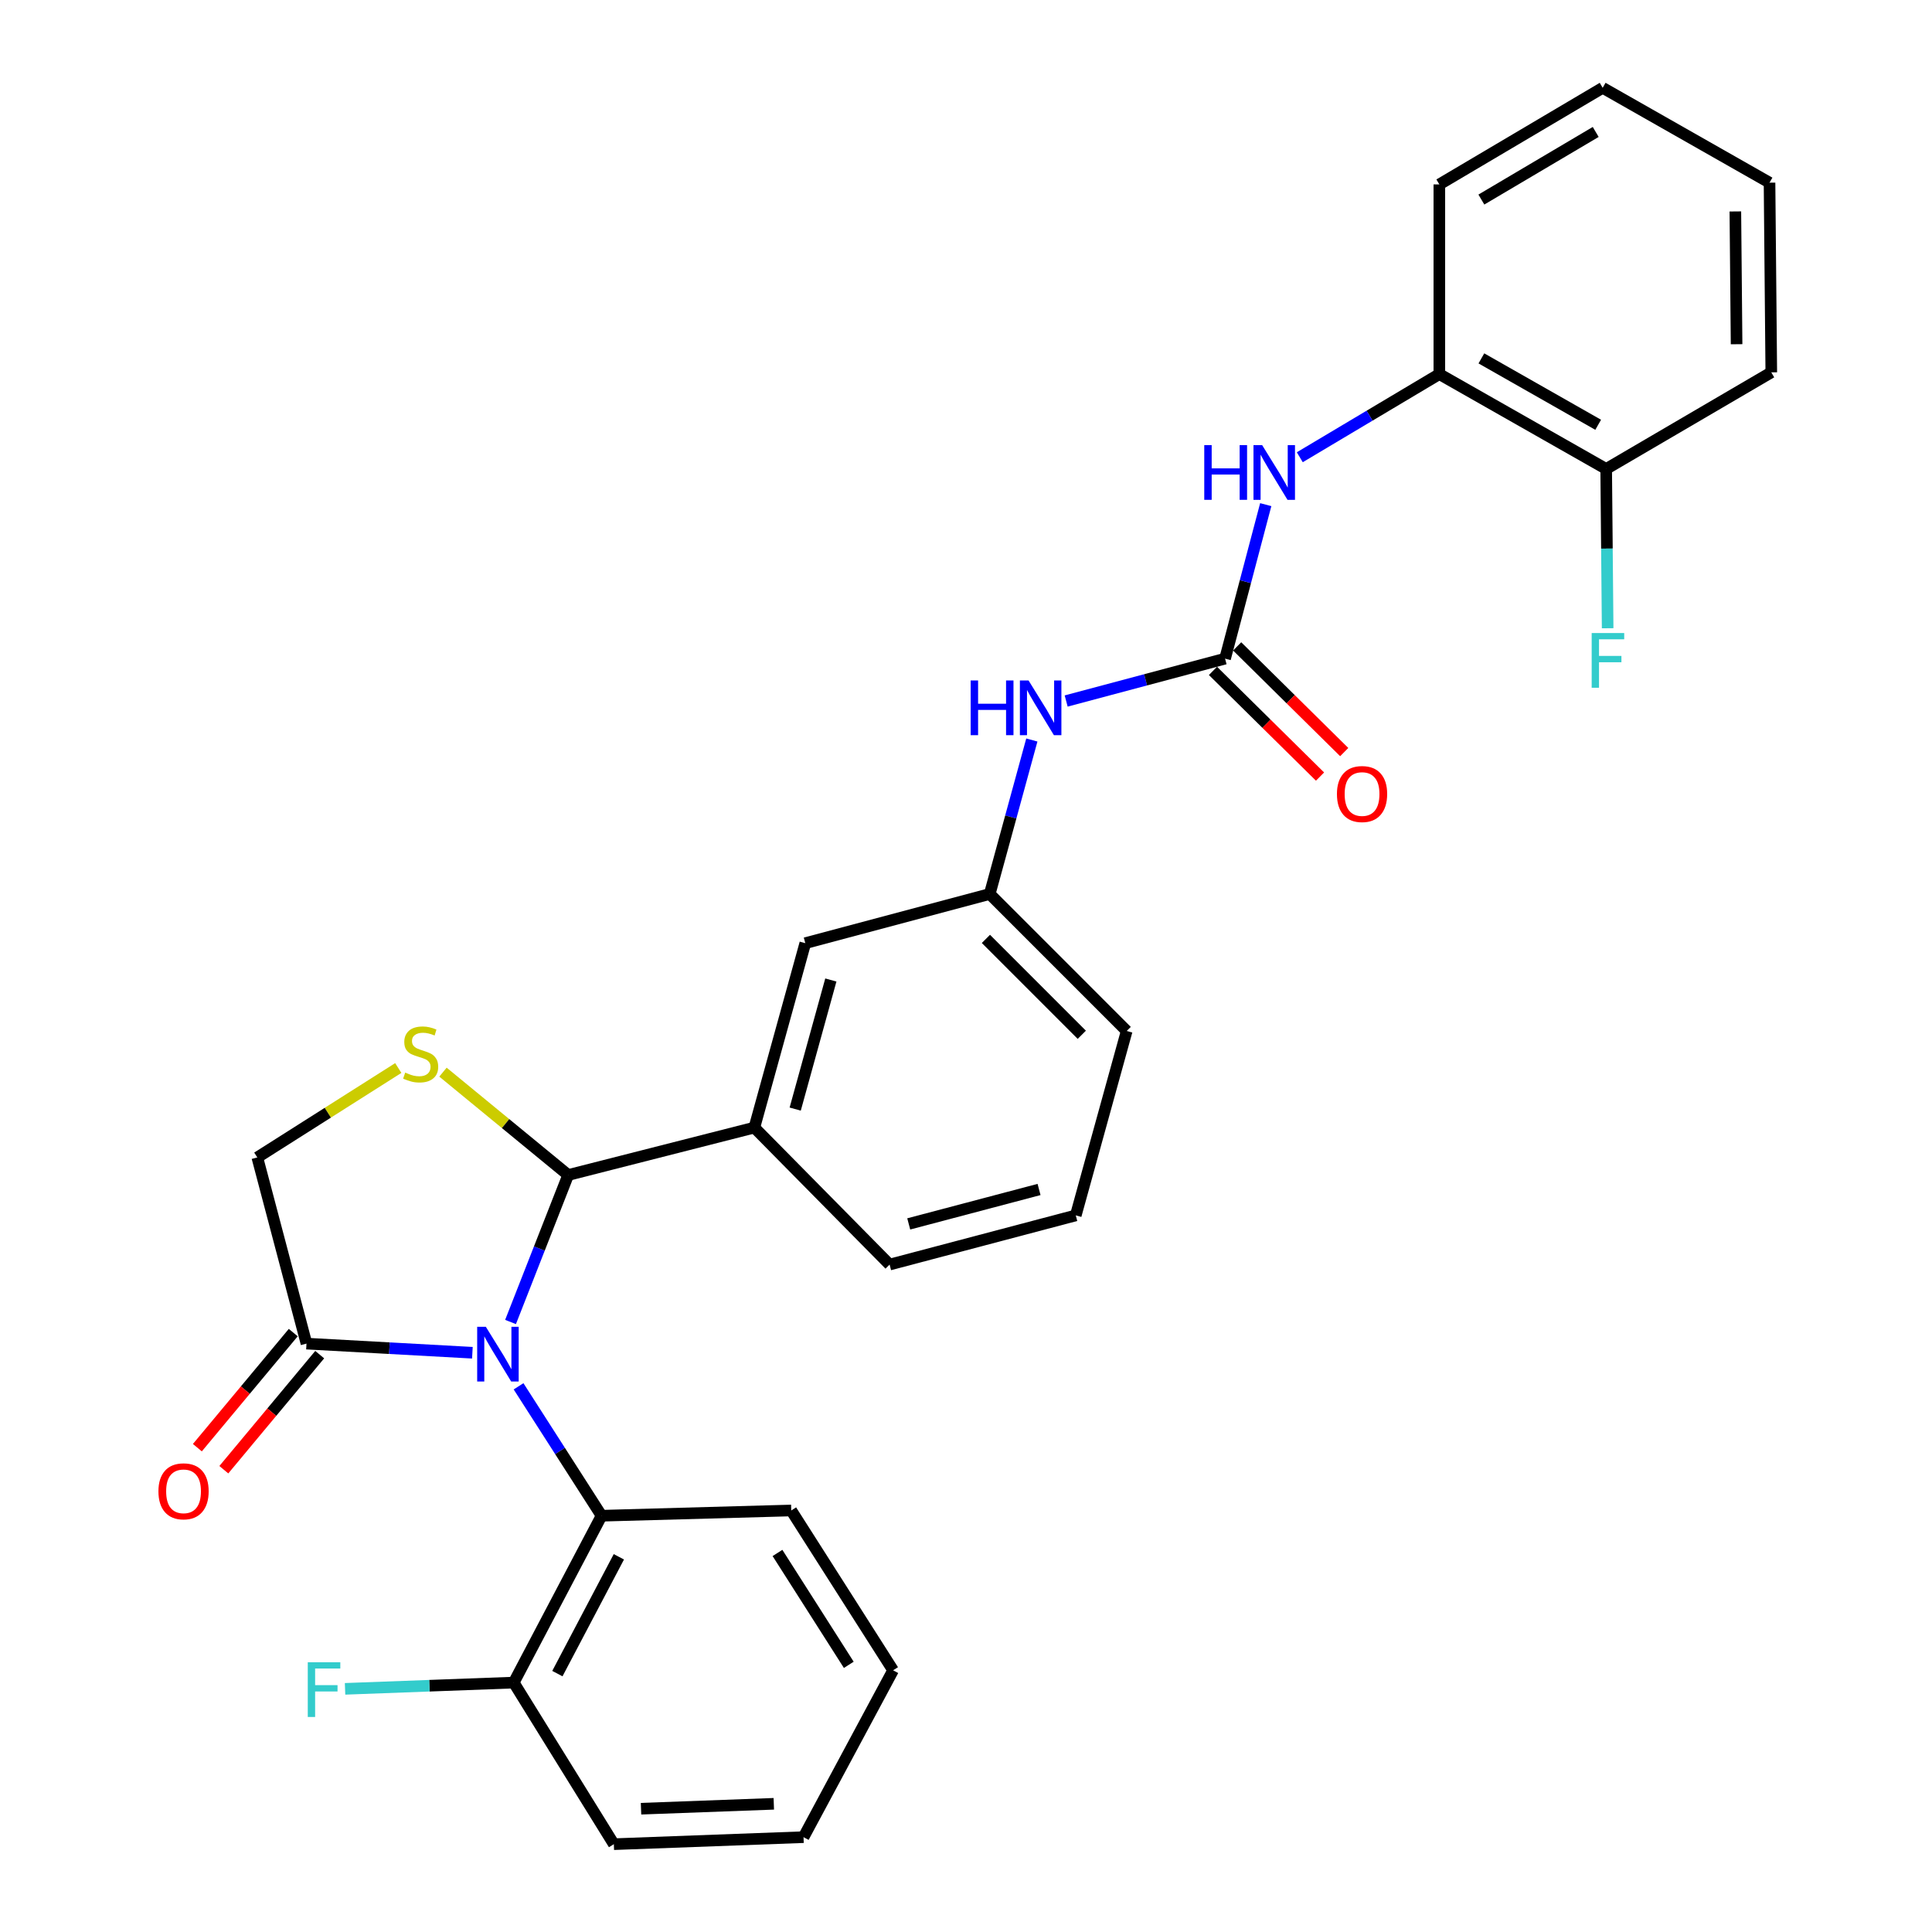 <?xml version='1.0' encoding='iso-8859-1'?>
<svg version='1.1' baseProfile='full'
              xmlns='http://www.w3.org/2000/svg'
                      xmlns:rdkit='http://www.rdkit.org/xml'
                      xmlns:xlink='http://www.w3.org/1999/xlink'
                  xml:space='preserve'
width='1000px' height='1000px' viewBox='0 0 1000 1000'>
<!-- END OF HEADER -->
<rect style='opacity:1.0;fill:#FFFFFF;stroke:none' width='1000' height='1000' x='0' y='0'> </rect>
<path class='bond-0' d='M 551.846,362.845 L 592.97,351.877' style='fill:none;fill-rule:evenodd;stroke:#0000FF;stroke-width:6px;stroke-linecap:butt;stroke-linejoin:miter;stroke-opacity:1' />
<path class='bond-0' d='M 592.97,351.877 L 634.094,340.91' style='fill:none;fill-rule:evenodd;stroke:#000000;stroke-width:6px;stroke-linecap:butt;stroke-linejoin:miter;stroke-opacity:1' />
<path class='bond-1' d='M 534.079,383.026 L 523.178,422.877' style='fill:none;fill-rule:evenodd;stroke:#0000FF;stroke-width:6px;stroke-linecap:butt;stroke-linejoin:miter;stroke-opacity:1' />
<path class='bond-1' d='M 523.178,422.877 L 512.276,462.728' style='fill:none;fill-rule:evenodd;stroke:#000000;stroke-width:6px;stroke-linecap:butt;stroke-linejoin:miter;stroke-opacity:1' />
<path class='bond-2' d='M 745,193.633 L 831.358,242.728' style='fill:none;fill-rule:evenodd;stroke:#000000;stroke-width:6px;stroke-linecap:butt;stroke-linejoin:miter;stroke-opacity:1' />
<path class='bond-2' d='M 766.763,185.502 L 827.214,219.869' style='fill:none;fill-rule:evenodd;stroke:#000000;stroke-width:6px;stroke-linecap:butt;stroke-linejoin:miter;stroke-opacity:1' />
<path class='bond-3' d='M 745,193.633 L 745,95.451' style='fill:none;fill-rule:evenodd;stroke:#000000;stroke-width:6px;stroke-linecap:butt;stroke-linejoin:miter;stroke-opacity:1' />
<path class='bond-4' d='M 745,193.633 L 708.885,215.151' style='fill:none;fill-rule:evenodd;stroke:#000000;stroke-width:6px;stroke-linecap:butt;stroke-linejoin:miter;stroke-opacity:1' />
<path class='bond-4' d='M 708.885,215.151 L 672.77,236.669' style='fill:none;fill-rule:evenodd;stroke:#0000FF;stroke-width:6px;stroke-linecap:butt;stroke-linejoin:miter;stroke-opacity:1' />
<path class='bond-5' d='M 627.833,347.252 L 655.538,374.604' style='fill:none;fill-rule:evenodd;stroke:#000000;stroke-width:6px;stroke-linecap:butt;stroke-linejoin:miter;stroke-opacity:1' />
<path class='bond-5' d='M 655.538,374.604 L 683.243,401.957' style='fill:none;fill-rule:evenodd;stroke:#FF0000;stroke-width:6px;stroke-linecap:butt;stroke-linejoin:miter;stroke-opacity:1' />
<path class='bond-5' d='M 640.356,334.568 L 668.061,361.92' style='fill:none;fill-rule:evenodd;stroke:#000000;stroke-width:6px;stroke-linecap:butt;stroke-linejoin:miter;stroke-opacity:1' />
<path class='bond-5' d='M 668.061,361.92 L 695.765,389.273' style='fill:none;fill-rule:evenodd;stroke:#FF0000;stroke-width:6px;stroke-linecap:butt;stroke-linejoin:miter;stroke-opacity:1' />
<path class='bond-6' d='M 634.094,340.91 L 644.62,301.056' style='fill:none;fill-rule:evenodd;stroke:#000000;stroke-width:6px;stroke-linecap:butt;stroke-linejoin:miter;stroke-opacity:1' />
<path class='bond-6' d='M 644.62,301.056 L 655.146,261.202' style='fill:none;fill-rule:evenodd;stroke:#0000FF;stroke-width:6px;stroke-linecap:butt;stroke-linejoin:miter;stroke-opacity:1' />
<path class='bond-7' d='M 831.358,242.728 L 831.737,283.956' style='fill:none;fill-rule:evenodd;stroke:#000000;stroke-width:6px;stroke-linecap:butt;stroke-linejoin:miter;stroke-opacity:1' />
<path class='bond-7' d='M 831.737,283.956 L 832.116,325.183' style='fill:none;fill-rule:evenodd;stroke:#33CCCC;stroke-width:6px;stroke-linecap:butt;stroke-linejoin:miter;stroke-opacity:1' />
<path class='bond-8' d='M 831.358,242.728 L 916.815,192.732' style='fill:none;fill-rule:evenodd;stroke:#000000;stroke-width:6px;stroke-linecap:butt;stroke-linejoin:miter;stroke-opacity:1' />
<path class='bond-9' d='M 206.149,552.801 L 169.668,575.946' style='fill:none;fill-rule:evenodd;stroke:#CCCC00;stroke-width:6px;stroke-linecap:butt;stroke-linejoin:miter;stroke-opacity:1' />
<path class='bond-9' d='M 169.668,575.946 L 133.186,599.092' style='fill:none;fill-rule:evenodd;stroke:#000000;stroke-width:6px;stroke-linecap:butt;stroke-linejoin:miter;stroke-opacity:1' />
<path class='bond-10' d='M 229.283,554.941 L 261.686,581.562' style='fill:none;fill-rule:evenodd;stroke:#CCCC00;stroke-width:6px;stroke-linecap:butt;stroke-linejoin:miter;stroke-opacity:1' />
<path class='bond-10' d='M 261.686,581.562 L 294.089,608.183' style='fill:none;fill-rule:evenodd;stroke:#000000;stroke-width:6px;stroke-linecap:butt;stroke-linejoin:miter;stroke-opacity:1' />
<path class='bond-11' d='M 133.186,599.092 L 158.635,695.452' style='fill:none;fill-rule:evenodd;stroke:#000000;stroke-width:6px;stroke-linecap:butt;stroke-linejoin:miter;stroke-opacity:1' />
<path class='bond-12' d='M 158.635,695.452 L 201.571,697.816' style='fill:none;fill-rule:evenodd;stroke:#000000;stroke-width:6px;stroke-linecap:butt;stroke-linejoin:miter;stroke-opacity:1' />
<path class='bond-12' d='M 201.571,697.816 L 244.507,700.18' style='fill:none;fill-rule:evenodd;stroke:#0000FF;stroke-width:6px;stroke-linecap:butt;stroke-linejoin:miter;stroke-opacity:1' />
<path class='bond-13' d='M 151.789,689.747 L 126.974,719.527' style='fill:none;fill-rule:evenodd;stroke:#000000;stroke-width:6px;stroke-linecap:butt;stroke-linejoin:miter;stroke-opacity:1' />
<path class='bond-13' d='M 126.974,719.527 L 102.159,749.308' style='fill:none;fill-rule:evenodd;stroke:#FF0000;stroke-width:6px;stroke-linecap:butt;stroke-linejoin:miter;stroke-opacity:1' />
<path class='bond-13' d='M 165.482,701.157 L 140.667,730.937' style='fill:none;fill-rule:evenodd;stroke:#000000;stroke-width:6px;stroke-linecap:butt;stroke-linejoin:miter;stroke-opacity:1' />
<path class='bond-13' d='M 140.667,730.937 L 115.853,760.718' style='fill:none;fill-rule:evenodd;stroke:#FF0000;stroke-width:6px;stroke-linecap:butt;stroke-linejoin:miter;stroke-opacity:1' />
<path class='bond-14' d='M 264.257,684.258 L 279.173,646.22' style='fill:none;fill-rule:evenodd;stroke:#0000FF;stroke-width:6px;stroke-linecap:butt;stroke-linejoin:miter;stroke-opacity:1' />
<path class='bond-14' d='M 279.173,646.22 L 294.089,608.183' style='fill:none;fill-rule:evenodd;stroke:#000000;stroke-width:6px;stroke-linecap:butt;stroke-linejoin:miter;stroke-opacity:1' />
<path class='bond-15' d='M 268.403,717.552 L 289.885,751.047' style='fill:none;fill-rule:evenodd;stroke:#0000FF;stroke-width:6px;stroke-linecap:butt;stroke-linejoin:miter;stroke-opacity:1' />
<path class='bond-15' d='M 289.885,751.047 L 311.368,784.543' style='fill:none;fill-rule:evenodd;stroke:#000000;stroke-width:6px;stroke-linecap:butt;stroke-linejoin:miter;stroke-opacity:1' />
<path class='bond-16' d='M 294.089,608.183 L 390.458,583.635' style='fill:none;fill-rule:evenodd;stroke:#000000;stroke-width:6px;stroke-linecap:butt;stroke-linejoin:miter;stroke-opacity:1' />
<path class='bond-17' d='M 512.276,462.728 L 583.177,533.638' style='fill:none;fill-rule:evenodd;stroke:#000000;stroke-width:6px;stroke-linecap:butt;stroke-linejoin:miter;stroke-opacity:1' />
<path class='bond-17' d='M 510.307,485.967 L 559.937,535.604' style='fill:none;fill-rule:evenodd;stroke:#000000;stroke-width:6px;stroke-linecap:butt;stroke-linejoin:miter;stroke-opacity:1' />
<path class='bond-18' d='M 512.276,462.728 L 416.818,488.187' style='fill:none;fill-rule:evenodd;stroke:#000000;stroke-width:6px;stroke-linecap:butt;stroke-linejoin:miter;stroke-opacity:1' />
<path class='bond-19' d='M 583.177,533.638 L 556.817,629.086' style='fill:none;fill-rule:evenodd;stroke:#000000;stroke-width:6px;stroke-linecap:butt;stroke-linejoin:miter;stroke-opacity:1' />
<path class='bond-20' d='M 311.368,784.543 L 265.907,870.911' style='fill:none;fill-rule:evenodd;stroke:#000000;stroke-width:6px;stroke-linecap:butt;stroke-linejoin:miter;stroke-opacity:1' />
<path class='bond-20' d='M 320.322,805.8 L 288.499,866.258' style='fill:none;fill-rule:evenodd;stroke:#000000;stroke-width:6px;stroke-linecap:butt;stroke-linejoin:miter;stroke-opacity:1' />
<path class='bond-21' d='M 311.368,784.543 L 409.55,781.82' style='fill:none;fill-rule:evenodd;stroke:#000000;stroke-width:6px;stroke-linecap:butt;stroke-linejoin:miter;stroke-opacity:1' />
<path class='bond-22' d='M 265.907,870.911 L 222.254,872.526' style='fill:none;fill-rule:evenodd;stroke:#000000;stroke-width:6px;stroke-linecap:butt;stroke-linejoin:miter;stroke-opacity:1' />
<path class='bond-22' d='M 222.254,872.526 L 178.602,874.142' style='fill:none;fill-rule:evenodd;stroke:#33CCCC;stroke-width:6px;stroke-linecap:butt;stroke-linejoin:miter;stroke-opacity:1' />
<path class='bond-23' d='M 265.907,870.911 L 317.726,954.545' style='fill:none;fill-rule:evenodd;stroke:#000000;stroke-width:6px;stroke-linecap:butt;stroke-linejoin:miter;stroke-opacity:1' />
<path class='bond-24' d='M 409.55,781.82 L 462.27,864.543' style='fill:none;fill-rule:evenodd;stroke:#000000;stroke-width:6px;stroke-linecap:butt;stroke-linejoin:miter;stroke-opacity:1' />
<path class='bond-24' d='M 402.427,803.808 L 439.33,861.714' style='fill:none;fill-rule:evenodd;stroke:#000000;stroke-width:6px;stroke-linecap:butt;stroke-linejoin:miter;stroke-opacity:1' />
<path class='bond-25' d='M 317.726,954.545 L 415.907,950.911' style='fill:none;fill-rule:evenodd;stroke:#000000;stroke-width:6px;stroke-linecap:butt;stroke-linejoin:miter;stroke-opacity:1' />
<path class='bond-25' d='M 331.794,936.188 L 400.521,933.644' style='fill:none;fill-rule:evenodd;stroke:#000000;stroke-width:6px;stroke-linecap:butt;stroke-linejoin:miter;stroke-opacity:1' />
<path class='bond-26' d='M 415.907,950.911 L 462.27,864.543' style='fill:none;fill-rule:evenodd;stroke:#000000;stroke-width:6px;stroke-linecap:butt;stroke-linejoin:miter;stroke-opacity:1' />
<path class='bond-27' d='M 556.817,629.086 L 460.458,654.545' style='fill:none;fill-rule:evenodd;stroke:#000000;stroke-width:6px;stroke-linecap:butt;stroke-linejoin:miter;stroke-opacity:1' />
<path class='bond-27' d='M 537.81,615.672 L 470.358,633.494' style='fill:none;fill-rule:evenodd;stroke:#000000;stroke-width:6px;stroke-linecap:butt;stroke-linejoin:miter;stroke-opacity:1' />
<path class='bond-28' d='M 460.458,654.545 L 390.458,583.635' style='fill:none;fill-rule:evenodd;stroke:#000000;stroke-width:6px;stroke-linecap:butt;stroke-linejoin:miter;stroke-opacity:1' />
<path class='bond-29' d='M 390.458,583.635 L 416.818,488.187' style='fill:none;fill-rule:evenodd;stroke:#000000;stroke-width:6px;stroke-linecap:butt;stroke-linejoin:miter;stroke-opacity:1' />
<path class='bond-29' d='M 411.593,574.062 L 430.045,507.249' style='fill:none;fill-rule:evenodd;stroke:#000000;stroke-width:6px;stroke-linecap:butt;stroke-linejoin:miter;stroke-opacity:1' />
<path class='bond-30' d='M 745,95.451 L 829.546,45.455' style='fill:none;fill-rule:evenodd;stroke:#000000;stroke-width:6px;stroke-linecap:butt;stroke-linejoin:miter;stroke-opacity:1' />
<path class='bond-30' d='M 766.755,103.294 L 825.937,68.296' style='fill:none;fill-rule:evenodd;stroke:#000000;stroke-width:6px;stroke-linecap:butt;stroke-linejoin:miter;stroke-opacity:1' />
<path class='bond-31' d='M 916.815,192.732 L 915.904,94.55' style='fill:none;fill-rule:evenodd;stroke:#000000;stroke-width:6px;stroke-linecap:butt;stroke-linejoin:miter;stroke-opacity:1' />
<path class='bond-31' d='M 898.855,178.17 L 898.217,109.443' style='fill:none;fill-rule:evenodd;stroke:#000000;stroke-width:6px;stroke-linecap:butt;stroke-linejoin:miter;stroke-opacity:1' />
<path class='bond-32' d='M 915.904,94.55 L 829.546,45.455' style='fill:none;fill-rule:evenodd;stroke:#000000;stroke-width:6px;stroke-linecap:butt;stroke-linejoin:miter;stroke-opacity:1' />
<path  class='atom-0' d='M 502.416 352.208
L 506.256 352.208
L 506.256 364.248
L 520.736 364.248
L 520.736 352.208
L 524.576 352.208
L 524.576 380.528
L 520.736 380.528
L 520.736 367.448
L 506.256 367.448
L 506.256 380.528
L 502.416 380.528
L 502.416 352.208
' fill='#0000FF'/>
<path  class='atom-0' d='M 532.376 352.208
L 541.656 367.208
Q 542.576 368.688, 544.056 371.368
Q 545.536 374.048, 545.616 374.208
L 545.616 352.208
L 549.376 352.208
L 549.376 380.528
L 545.496 380.528
L 535.536 364.128
Q 534.376 362.208, 533.136 360.008
Q 531.936 357.808, 531.576 357.128
L 531.576 380.528
L 527.896 380.528
L 527.896 352.208
L 532.376 352.208
' fill='#0000FF'/>
<path  class='atom-3' d='M 691.995 410.989
Q 691.995 404.189, 695.355 400.389
Q 698.715 396.589, 704.995 396.589
Q 711.275 396.589, 714.635 400.389
Q 717.995 404.189, 717.995 410.989
Q 717.995 417.869, 714.595 421.789
Q 711.195 425.669, 704.995 425.669
Q 698.755 425.669, 695.355 421.789
Q 691.995 417.909, 691.995 410.989
M 704.995 422.469
Q 709.315 422.469, 711.635 419.589
Q 713.995 416.669, 713.995 410.989
Q 713.995 405.429, 711.635 402.629
Q 709.315 399.789, 704.995 399.789
Q 700.675 399.789, 698.315 402.589
Q 695.995 405.389, 695.995 410.989
Q 695.995 416.709, 698.315 419.589
Q 700.675 422.469, 704.995 422.469
' fill='#FF0000'/>
<path  class='atom-4' d='M 623.323 230.39
L 627.163 230.39
L 627.163 242.43
L 641.643 242.43
L 641.643 230.39
L 645.483 230.39
L 645.483 258.71
L 641.643 258.71
L 641.643 245.63
L 627.163 245.63
L 627.163 258.71
L 623.323 258.71
L 623.323 230.39
' fill='#0000FF'/>
<path  class='atom-4' d='M 653.283 230.39
L 662.563 245.39
Q 663.483 246.87, 664.963 249.55
Q 666.443 252.23, 666.523 252.39
L 666.523 230.39
L 670.283 230.39
L 670.283 258.71
L 666.403 258.71
L 656.443 242.31
Q 655.283 240.39, 654.043 238.19
Q 652.843 235.99, 652.483 235.31
L 652.483 258.71
L 648.803 258.71
L 648.803 230.39
L 653.283 230.39
' fill='#0000FF'/>
<path  class='atom-6' d='M 209.732 555.172
Q 210.052 555.292, 211.372 555.852
Q 212.692 556.412, 214.132 556.772
Q 215.612 557.092, 217.052 557.092
Q 219.732 557.092, 221.292 555.812
Q 222.852 554.492, 222.852 552.212
Q 222.852 550.652, 222.052 549.692
Q 221.292 548.732, 220.092 548.212
Q 218.892 547.692, 216.892 547.092
Q 214.372 546.332, 212.852 545.612
Q 211.372 544.892, 210.292 543.372
Q 209.252 541.852, 209.252 539.292
Q 209.252 535.732, 211.652 533.532
Q 214.092 531.332, 218.892 531.332
Q 222.172 531.332, 225.892 532.892
L 224.972 535.972
Q 221.572 534.572, 219.012 534.572
Q 216.252 534.572, 214.732 535.732
Q 213.212 536.852, 213.252 538.812
Q 213.252 540.332, 214.012 541.252
Q 214.812 542.172, 215.932 542.692
Q 217.092 543.212, 219.012 543.812
Q 221.572 544.612, 223.092 545.412
Q 224.612 546.212, 225.692 547.852
Q 226.812 549.452, 226.812 552.212
Q 226.812 556.132, 224.172 558.252
Q 221.572 560.332, 217.212 560.332
Q 214.692 560.332, 212.772 559.772
Q 210.892 559.252, 208.652 558.332
L 209.732 555.172
' fill='#CCCC00'/>
<path  class='atom-9' d='M 251.468 686.748
L 260.748 701.748
Q 261.668 703.228, 263.148 705.908
Q 264.628 708.588, 264.708 708.748
L 264.708 686.748
L 268.468 686.748
L 268.468 715.068
L 264.588 715.068
L 254.628 698.668
Q 253.468 696.748, 252.228 694.548
Q 251.028 692.348, 250.668 691.668
L 250.668 715.068
L 246.988 715.068
L 246.988 686.748
L 251.468 686.748
' fill='#0000FF'/>
<path  class='atom-11' d='M 82.003 771.898
Q 82.003 765.098, 85.363 761.298
Q 88.723 757.498, 95.003 757.498
Q 101.283 757.498, 104.643 761.298
Q 108.003 765.098, 108.003 771.898
Q 108.003 778.778, 104.603 782.698
Q 101.203 786.578, 95.003 786.578
Q 88.763 786.578, 85.363 782.698
Q 82.003 778.818, 82.003 771.898
M 95.003 783.378
Q 99.323 783.378, 101.643 780.498
Q 104.003 777.578, 104.003 771.898
Q 104.003 766.338, 101.643 763.538
Q 99.323 760.698, 95.003 760.698
Q 90.683 760.698, 88.323 763.498
Q 86.003 766.298, 86.003 771.898
Q 86.003 777.618, 88.323 780.498
Q 90.683 783.378, 95.003 783.378
' fill='#FF0000'/>
<path  class='atom-16' d='M 159.306 860.385
L 176.146 860.385
L 176.146 863.625
L 163.106 863.625
L 163.106 872.225
L 174.706 872.225
L 174.706 875.505
L 163.106 875.505
L 163.106 888.705
L 159.306 888.705
L 159.306 860.385
' fill='#33CCCC'/>
<path  class='atom-25' d='M 823.849 327.661
L 840.689 327.661
L 840.689 330.901
L 827.649 330.901
L 827.649 339.501
L 839.249 339.501
L 839.249 342.781
L 827.649 342.781
L 827.649 355.981
L 823.849 355.981
L 823.849 327.661
' fill='#33CCCC'/>
</svg>
